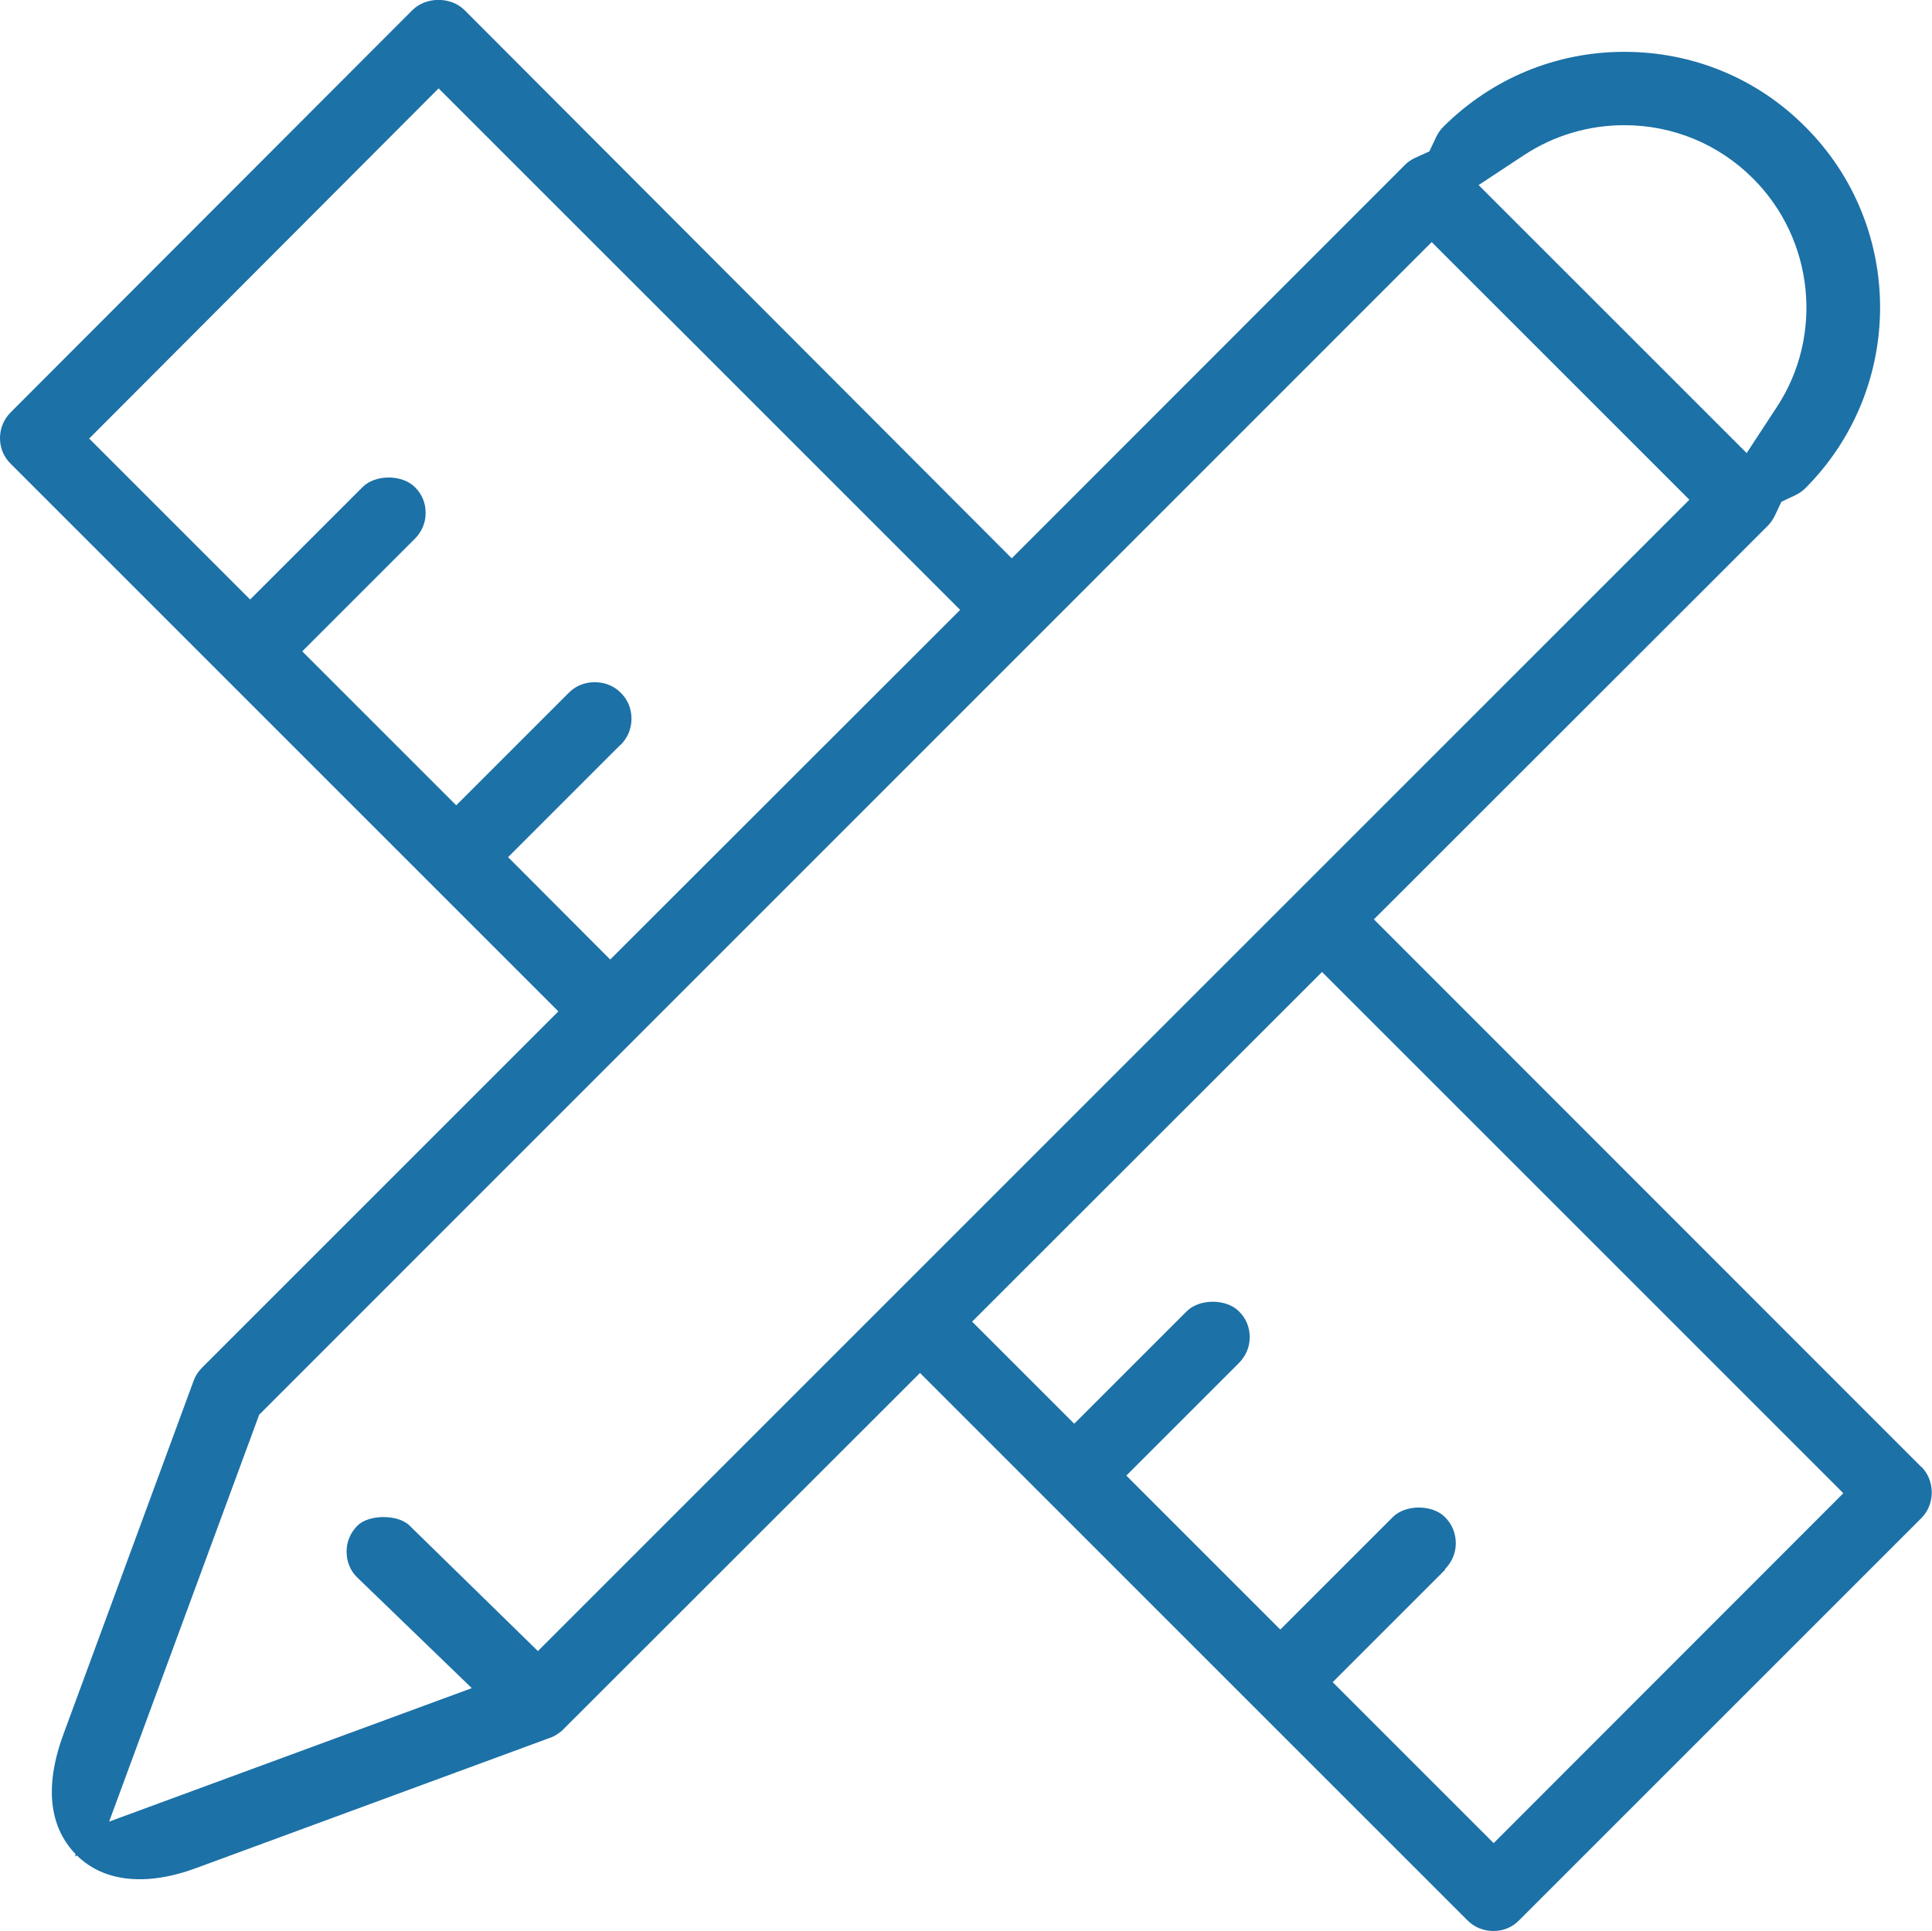 <?xml version="1.0" encoding="UTF-8"?><svg id="Layer_2" xmlns="http://www.w3.org/2000/svg" viewBox="0 0 74.53 74.51"><defs><style>.cls-1{fill:#1c71a7;}</style></defs><g id="We_Provide_Support"><path class="cls-1" d="M74.11,56.59l-21.11-21.12,15.19-15.18c.11-.11,.2-.24,.27-.38l.26-.55,.55-.26c.14-.07,.27-.16,.37-.26,3.85-3.85,3.85-10.11,0-13.95-1.86-1.87-4.34-2.89-6.98-2.89s-5.11,1.03-6.98,2.89c-.11,.11-.2,.24-.27,.38l-.27,.57-.57,.26c-.14,.07-.26,.15-.36,.25l-15.18,15.19L17.92,.39c-.53-.53-1.49-.52-2.01,0L.42,15.9c-.27,.27-.42,.62-.42,1s.14,.73,.42,1l21.12,21.12-13.74,13.74c-.15,.15-.26,.32-.33,.51l-5.02,13.63c-.92,2.49-.26,3.89,.47,4.64l-.03,.08,.08-.03c1.04,1.02,2.68,1.2,4.63,.47l13.61-5.01c.15-.05,.29-.13,.46-.27l13.82-13.81,21.12,21.12c.27,.27,.62,.41,1,.41s.73-.14,1-.42l15.5-15.5c.36-.36,.41-.78,.41-1s-.05-.64-.41-1ZM57.04,7.14l1.76-1.16c1.14-.75,2.48-1.15,3.86-1.15,1.88,0,3.64,.73,4.97,2.06,2.35,2.35,2.73,6.06,.91,8.82l-1.16,1.77-10.33-10.33ZM10.02,54.56L55.23,9.34l9.94,9.94L20.75,63.7l-4.95-4.84c-.44-.44-1.57-.44-2.01,0-.27,.27-.42,.62-.42,1s.14,.73,.39,.98l4.44,4.29-13.99,5.15,5.8-15.73Zm13.92-25.82c.27-.27,.42-.62,.42-1.01s-.14-.73-.41-1c-.36-.36-.78-.41-1.01-.41s-.64,.05-1,.41l-4.34,4.34-5.94-5.94,4.34-4.34c.27-.27,.42-.62,.42-1s-.14-.73-.42-1c-.49-.49-1.52-.49-2.01,0l-4.34,4.34-6.21-6.21L16.92,3.41l20.12,20.12-13.5,13.49-3.94-3.95,4.34-4.34Zm31.8,31.8c.27-.27,.42-.62,.42-1s-.14-.73-.42-1.01c-.49-.49-1.52-.49-2.01,0l-4.34,4.34-5.94-5.94,4.34-4.34c.27-.27,.42-.62,.42-1s-.14-.73-.42-1c-.49-.49-1.52-.49-2.01,0l-4.34,4.34-3.94-3.94,13.5-13.49,20.11,20.11-13.49,13.5-6.21-6.21,4.34-4.34Z"/></g></svg>